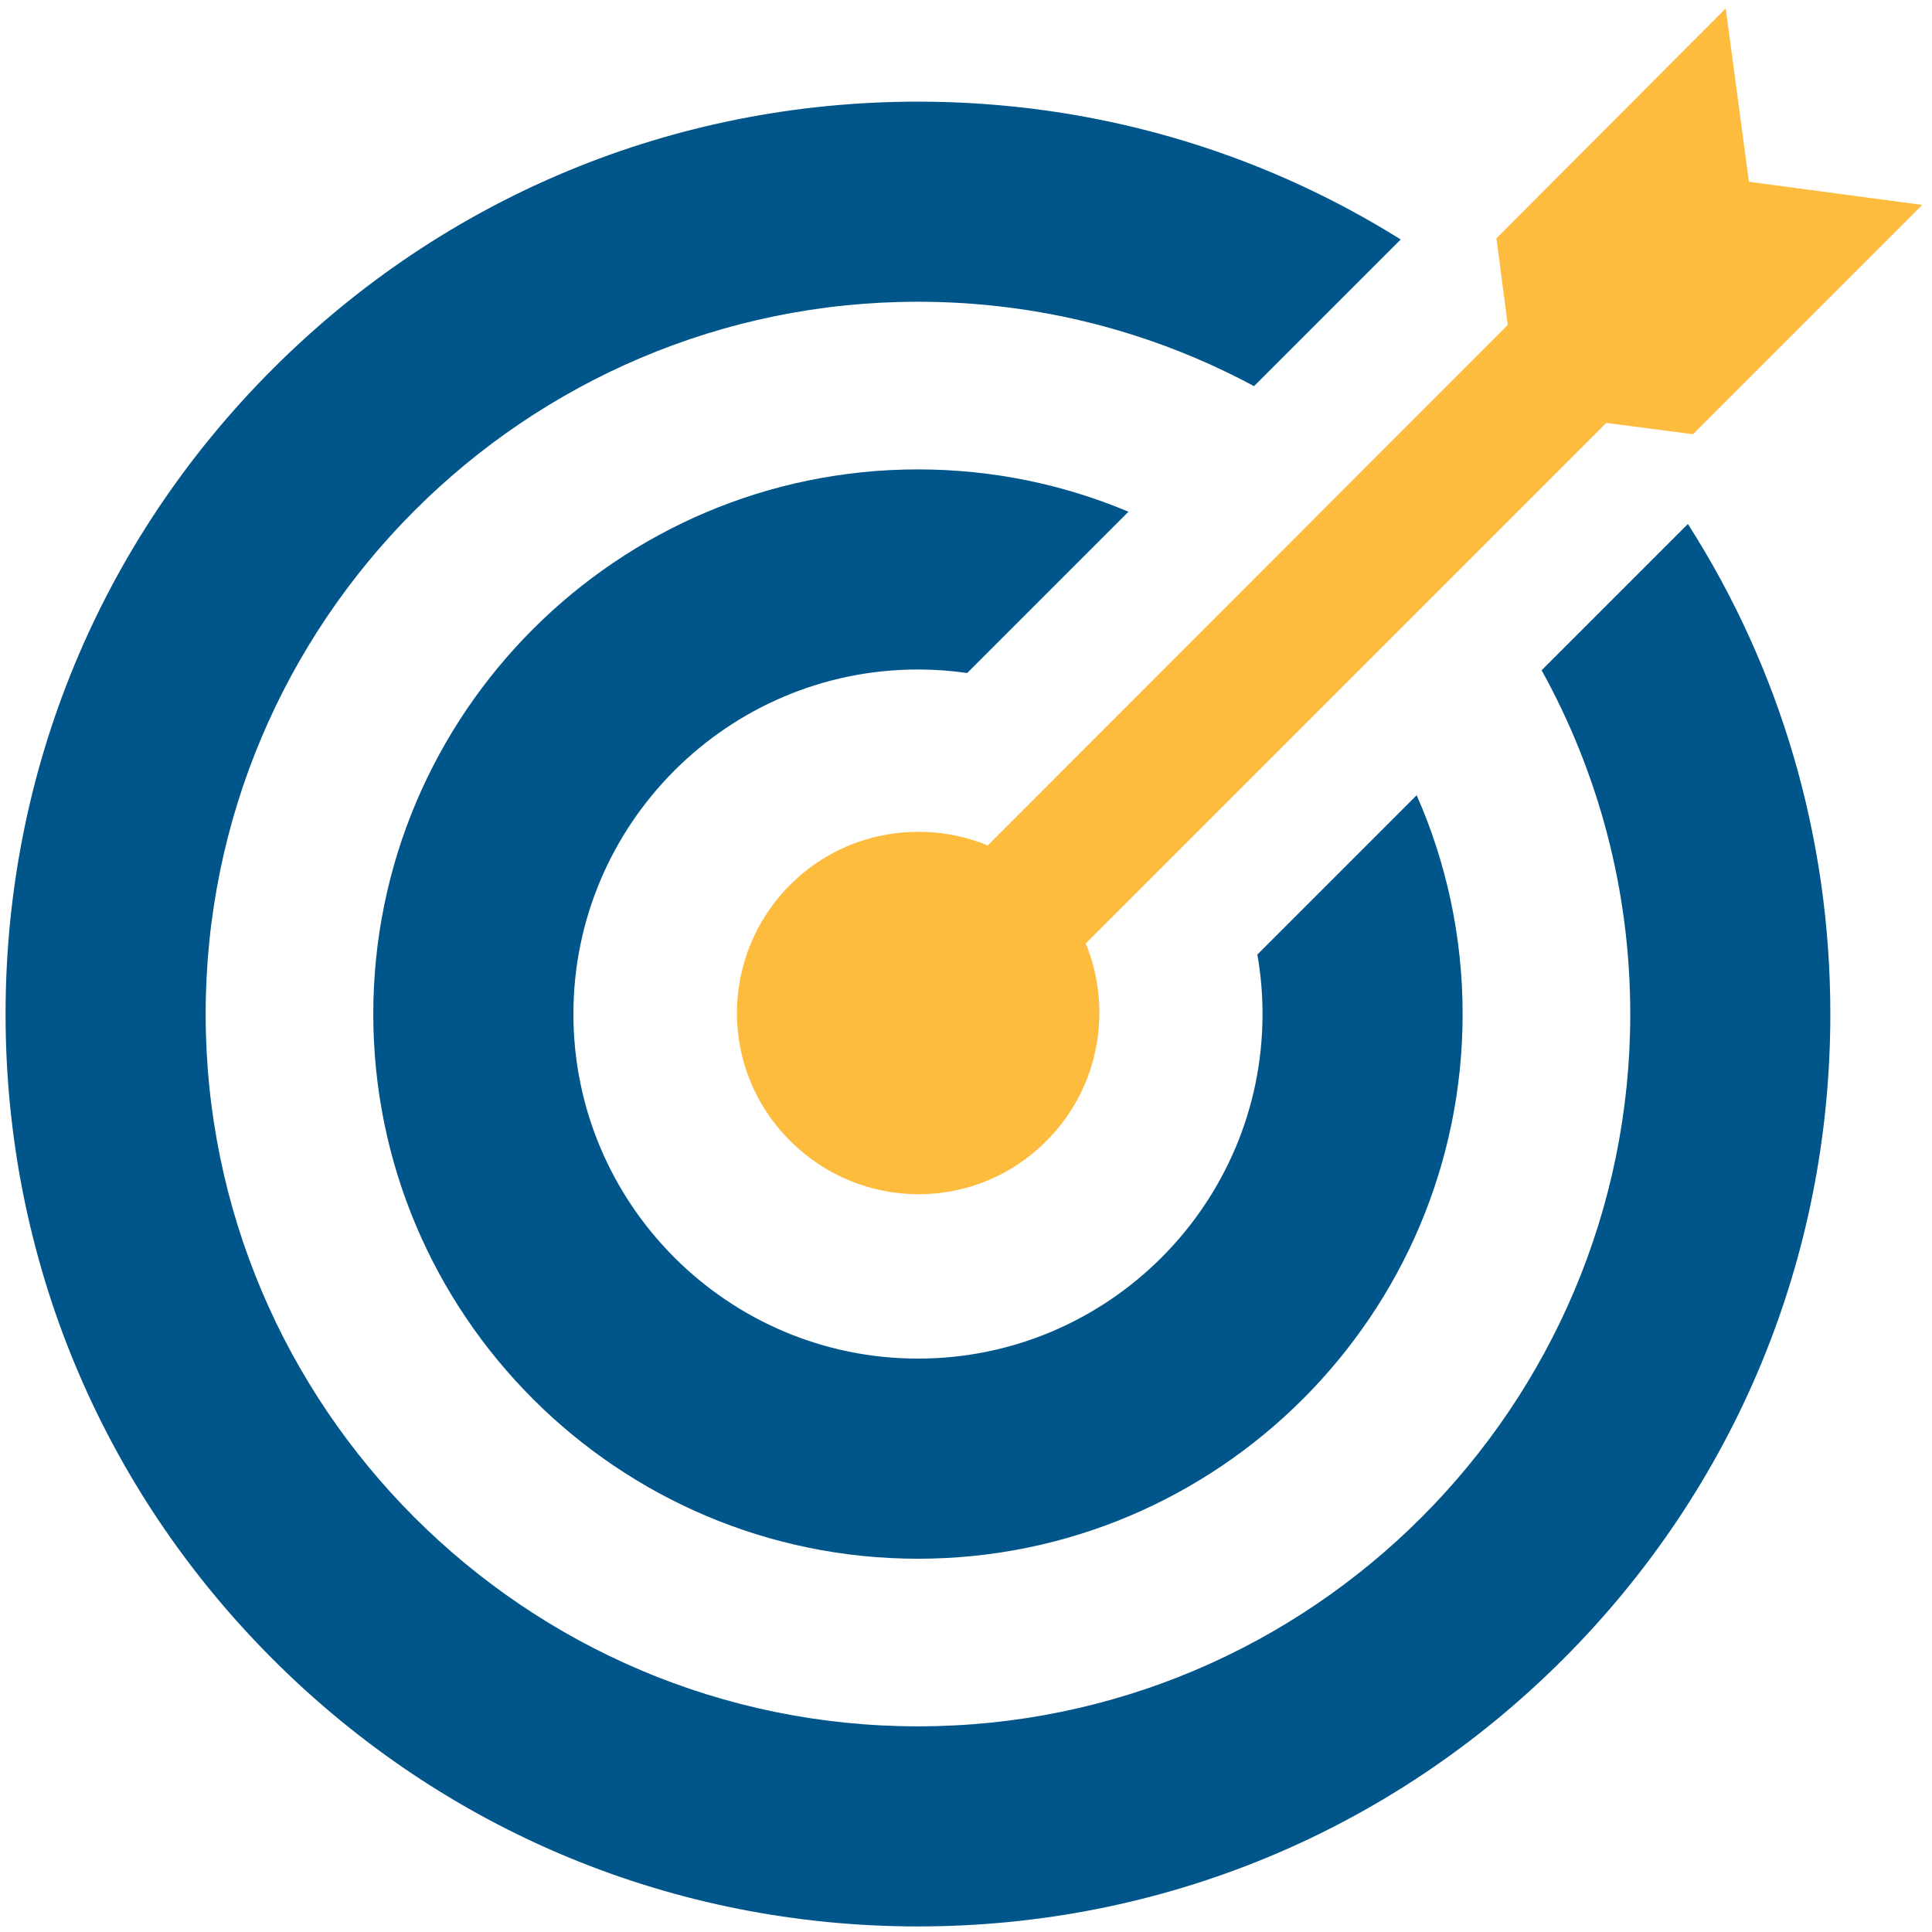 <?xml version="1.0" encoding="UTF-8"?><svg id="Layer_1" xmlns="http://www.w3.org/2000/svg" width="1.389in" height="1.389in" viewBox="0 0 100 100"><path d="M79.794,34.693c2.921,5.279,4.588,11.345,4.588,17.794,0,20.329-16.539,36.868-36.868,36.868S10.645,72.816,10.645,52.486,27.184,15.618,47.514,15.618c6.287,0,12.21,1.583,17.394,4.369l7.592-7.592c-7.423-4.646-16.013-7.134-24.987-7.134-12.614,0-24.474,4.912-33.393,13.832C5.2,28.013.288,39.872.288,52.487s4.912,24.474,13.832,33.393c8.92,8.92,20.779,13.832,33.393,13.832s24.474-4.912,33.393-13.832c8.92-8.92,13.832-20.779,13.832-33.393,0-9.127-2.573-17.857-7.373-25.366l-7.572,7.572Z" fill="#00568a"/><path d="M51.127,43.759c-3.4-1.393-7.467-.724-10.224,2.034-3.679,3.679-3.679,9.612,0,13.262,3.677,3.677,9.611,3.677,13.261,0,2.759-2.759,3.427-6.827,2.034-10.224l26.941-26.941,4.487.585,11.867-11.869-8.97-1.197-1.199-8.972-11.869,11.896.586,4.485-26.913,26.94Z" fill="#fdbc3e"/><path d="M65.081,49.406c.175,1.001.267,2.03.267,3.081,0,9.834-8,17.834-17.834,17.834s-17.834-8-17.834-17.834,8.001-17.834,17.834-17.834c.865,0,1.715.063,2.547.182l8.348-8.348c-3.354-1.411-7.035-2.191-10.896-2.191-15.545,0-28.192,12.647-28.192,28.192s12.647,28.192,28.192,28.192,28.192-12.647,28.192-28.192c0-4.027-.851-7.858-2.378-11.327l-8.246,8.246Z" fill="#00568a"/></svg>